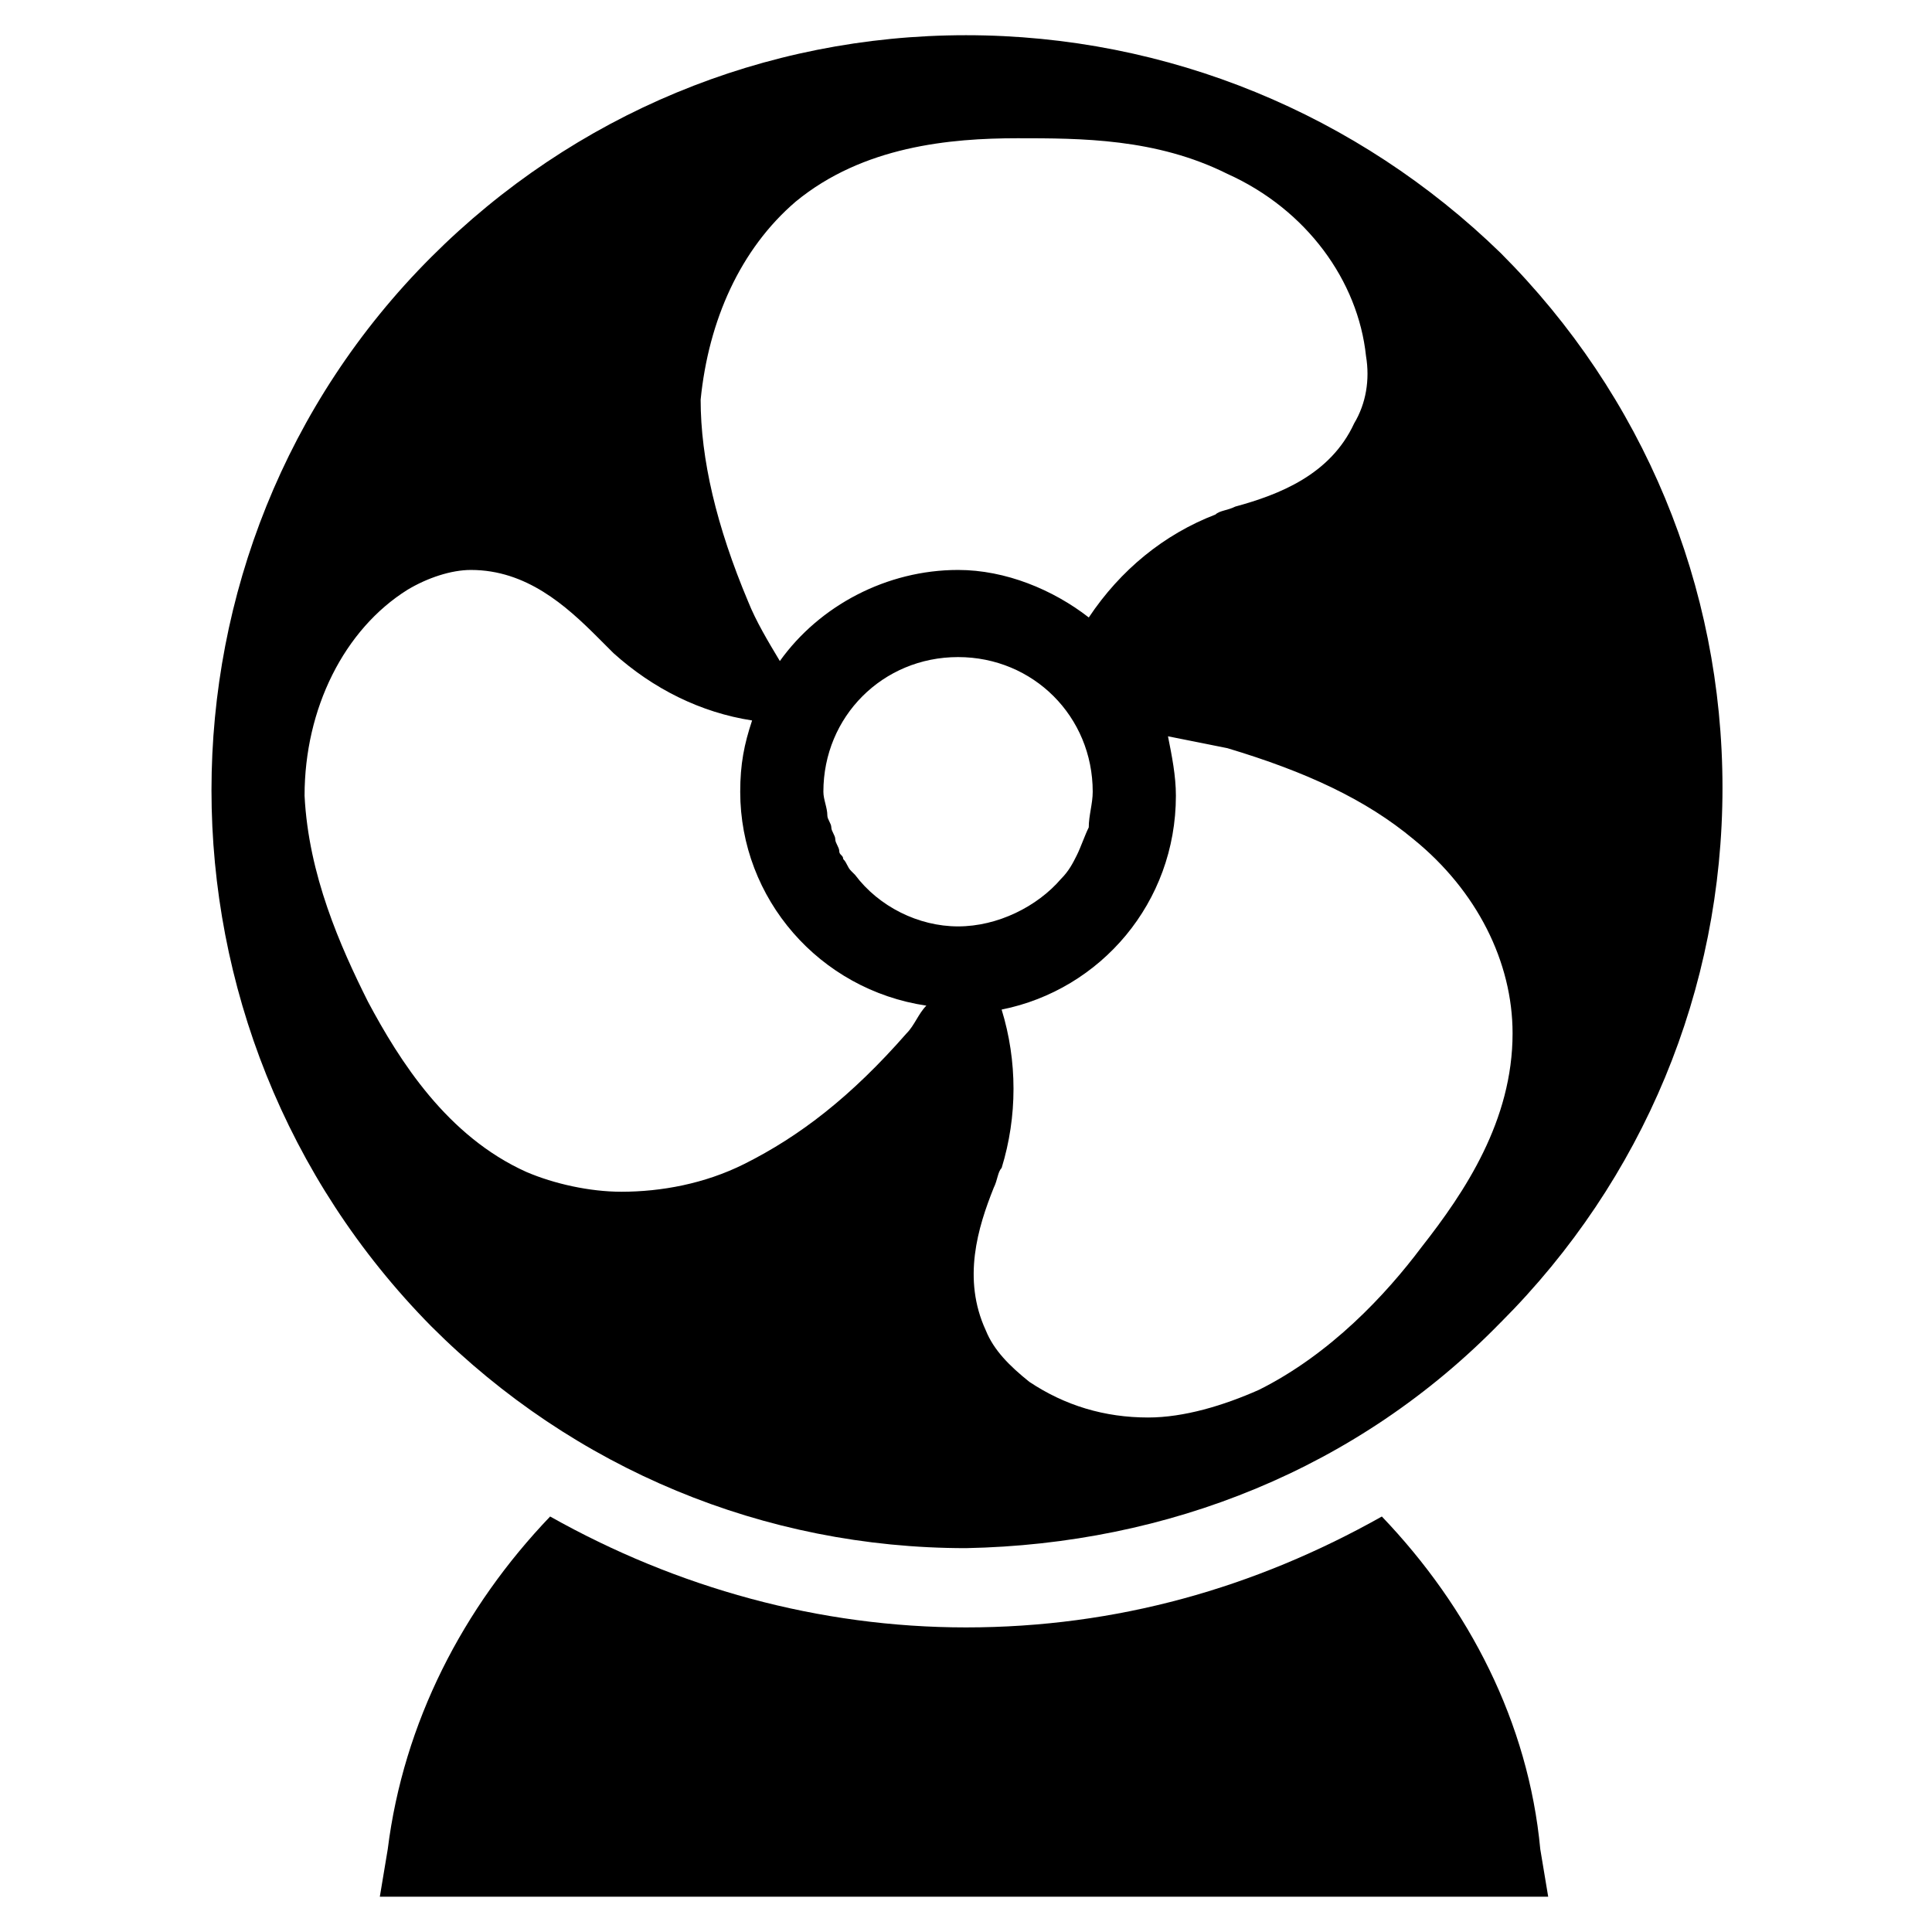 <?xml version="1.0" encoding="UTF-8"?>
<!-- Uploaded to: SVG Repo, www.svgrepo.com, Generator: SVG Repo Mixer Tools -->
<svg fill="#000000" width="800px" height="800px" version="1.1" viewBox="144 144 512 512" xmlns="http://www.w3.org/2000/svg">
 <g>
  <path d="m541.7 494.46c37.785-37.785 58.777-88.168 58.777-141.7 0-53.531-20.992-103.91-58.777-141.7-37.785-36.738-88.168-57.73-141.7-57.73-53.531 0-103.91 20.992-141.7 58.777-77.672 77.672-77.672 204.67 0 283.39 37.785 37.785 88.168 58.777 141.7 58.777 53.527-1.047 103.91-20.992 141.7-59.828zm3.148-76.621c0 23.09-12.594 41.984-24.141 56.68-9.445 12.594-24.141 28.34-43.035 37.785-9.445 4.199-19.941 7.348-29.391 7.348-11.547 0-22.043-3.148-31.488-9.445-5.246-4.199-9.445-8.398-11.547-13.645-6.297-13.645-2.098-27.289 2.098-37.785 1.051-2.098 1.051-4.199 2.098-5.246 4.199-13.645 4.199-28.34 0-41.984 26.238-5.246 46.184-28.34 46.184-56.68 0-5.246-1.051-10.496-2.098-15.742 5.246 1.051 10.496 2.098 15.742 3.148 20.992 6.297 36.734 13.645 49.332 24.141 16.801 13.641 26.246 32.535 26.246 51.426zm-189.98-220.41c17.844-14.695 40.934-16.793 58.777-16.793 16.793 0 36.734 0 55.629 9.445 20.992 9.445 34.637 28.34 36.734 48.281 1.051 6.297 0 12.594-3.148 17.844-6.297 13.645-19.941 18.895-31.488 22.043-2.098 1.051-4.199 1.051-5.246 2.098-13.645 5.246-25.191 14.695-33.586 27.289-9.449-7.348-22.043-12.594-34.641-12.594-18.895 0-36.734 9.445-47.23 24.141-3.148-5.246-6.297-10.496-8.398-15.742-8.398-19.941-12.594-37.785-12.594-53.531 2.098-20.992 10.496-39.887 25.191-52.48zm29.387 220.41c-14.695 16.793-28.34 27.289-43.035 34.637-10.496 5.246-22.043 7.348-32.539 7.348-8.398 0-17.844-2.098-25.191-5.246-20.992-9.445-33.586-29.391-41.984-45.133-7.348-14.695-15.742-33.586-16.793-54.578 0-23.09 10.496-44.082 27.289-54.578 5.246-3.148 11.547-5.246 16.793-5.246 14.695 0 25.191 9.445 33.586 17.844 1.051 1.051 3.148 3.148 4.199 4.199 10.496 9.445 23.09 15.742 36.734 17.844-2.098 6.297-3.148 11.547-3.148 18.895 0 28.34 20.992 52.48 49.332 56.68-2.094 2.09-3.141 5.238-5.242 7.336zm-13.645-41.98-1.051-1.051c-1.051-1.051-1.051-2.098-2.098-3.148 0-1.051-1.051-1.051-1.051-2.098 0-1.051-1.051-2.098-1.051-3.148 0-1.051-1.051-2.098-1.051-3.148s-1.051-2.098-1.051-3.148c0-2.098-1.051-4.199-1.051-6.297 0-19.941 15.742-35.688 35.688-35.688 19.941 0 35.688 15.742 35.688 35.688 0 3.148-1.051 6.297-1.051 9.445-1.051 2.098-2.098 5.246-3.148 7.348-1.051 2.098-2.098 4.199-4.199 6.297-6.297 7.348-16.793 12.594-27.289 12.594-10.492 0-20.988-5.25-27.285-13.645z"/>
  <path d="m510.21 545.89c-33.586 18.895-70.324 29.391-110.21 29.391-38.836 0-76.621-10.496-110.21-29.391-23.09 24.141-38.836 54.578-43.035 88.168l-2.098 12.594h309.63l-2.098-12.594c-3.152-33.59-18.898-64.027-41.988-88.168z"/>
 </g>
</svg>